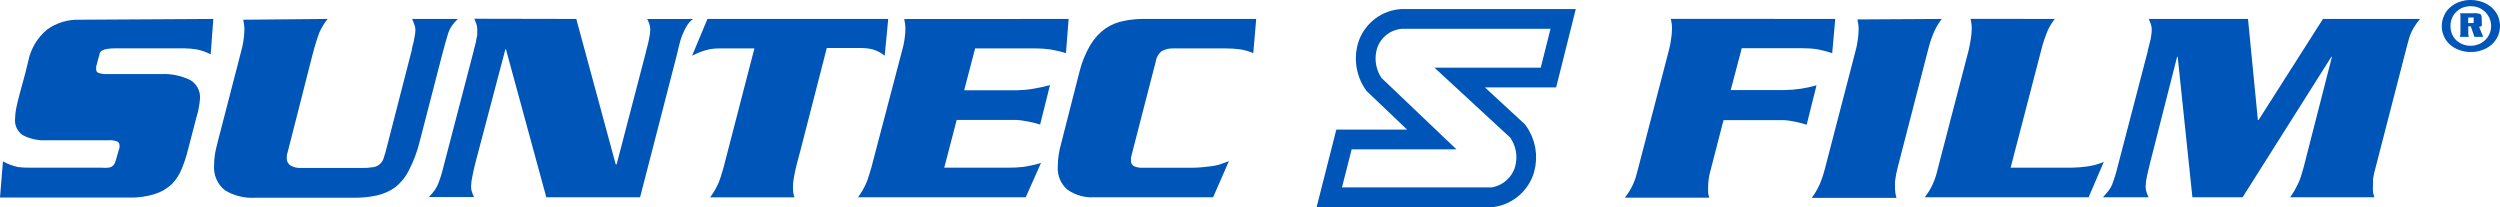 <?xml version="1.0" encoding="utf-8"?>
<!-- Generator: Adobe Illustrator 26.0.3, SVG Export Plug-In . SVG Version: 6.00 Build 0)  -->
<svg version="1.1" id="レイヤー_1" xmlns="http://www.w3.org/2000/svg" xmlns:xlink="http://www.w3.org/1999/xlink" x="0px"
	 y="0px" viewBox="0 0 253.48 21" style="enable-background:new 0 0 253.48 21;" xml:space="preserve">
<style type="text/css">
	.st0{fill:none;stroke:#0055B8;stroke-width:2;stroke-miterlimit:10;}
	.st1{fill:#0055B8;}
</style>
<path class="st0" d="M157,7.86l1.49-5.94h-16.38c-1.52,0.1-2.84,1.08-3.38,2.51c-0.49,1.39-0.27,2.94,0.59,4.14l5.85,5.57h-8.9
	L134.78,20h16.54c1.54-0.22,2.82-1.32,3.26-2.82c0.38-1.34,0.12-2.78-0.71-3.9L148,7.86H157z"/>
<path class="st1" d="M21.63,1.92l-0.27,3.59C20.9,5.27,20.4,5.09,19.89,5c-0.4-0.06-0.8-0.09-1.2-0.1h-6.84
	c-0.33-0.01-0.67,0.01-1,0.06c-0.18,0.02-0.35,0.08-0.51,0.17c-0.11,0.06-0.2,0.17-0.24,0.29c0,0.13-0.08,0.28-0.12,0.47
	c-0.12,0.43-0.2,0.73-0.23,0.88c-0.01,0.09-0.01,0.19,0,0.28c0,0.16,0.1,0.3,0.25,0.35c0.3,0.09,0.62,0.13,0.93,0.11h5.48
	c0.97-0.04,1.93,0.16,2.81,0.57c0.7,0.37,1.12,1.13,1.06,1.92c-0.05,0.64-0.17,1.27-0.36,1.88c-0.24,0.89-0.52,2-0.84,3.23
	c-0.17,0.68-0.38,1.35-0.65,2c-0.23,0.58-0.57,1.11-1,1.55c-0.48,0.46-1.07,0.8-1.7,1c-0.85,0.27-1.74,0.4-2.63,0.37H0l0.3-3.67
	c0.48,0.27,1,0.47,1.54,0.58C2.26,16.99,2.68,17.01,3.1,17h7.13c0.26,0.02,0.51,0.02,0.77,0c0.15-0.02,0.3-0.07,0.42-0.17
	c0.1-0.08,0.18-0.19,0.23-0.31c0.05-0.12,0.1-0.29,0.16-0.49s0.15-0.53,0.2-0.7s0.09-0.28,0.11-0.36c0-0.06,0-0.11,0-0.17v-0.07
	c0-0.15-0.07-0.29-0.2-0.37c-0.29-0.12-0.61-0.17-0.92-0.14H4.72c-0.84,0.05-1.67-0.13-2.42-0.52c-0.55-0.38-0.85-1.03-0.77-1.7
	c0.01-0.34,0.04-0.67,0.11-1c0.07-0.37,0.17-0.78,0.29-1.23s0.26-1,0.42-1.55s0.33-1.25,0.51-2C3.11,4.96,3.78,3.82,4.77,3
	c0.96-0.69,2.11-1.04,3.29-1L21.63,1.92z"/>
<path class="st1" d="M33.22,1.92c-0.34,0.42-0.62,0.89-0.84,1.38c-0.08,0.21-0.18,0.49-0.29,0.84s-0.24,0.78-0.38,1.31l-2.55,10
	c-0.04,0.11-0.07,0.22-0.08,0.33c0,0.07,0,0.14,0,0.21c-0.03,0.32,0.12,0.63,0.39,0.8c0.31,0.17,0.65,0.25,1,0.24h6.17
	c0.38,0.01,0.76-0.02,1.14-0.07c0.54-0.05,0.99-0.44,1.13-0.96c0.1-0.29,0.21-0.67,0.33-1.16l2.46-9.56
	c0.02-0.12,0.05-0.23,0.08-0.34c0-0.19,0.1-0.4,0.15-0.64s0.09-0.47,0.13-0.7c0.04-0.2,0.06-0.4,0.06-0.6
	C42.11,2.81,42.07,2.62,42,2.45c-0.06-0.17-0.13-0.34-0.21-0.53h4.64c-0.46,0.4-0.81,0.91-1,1.49c-0.17,0.55-0.37,1.25-0.59,2.1
	l-2.28,8.81c-0.25,1.04-0.63,2.05-1.13,3c-0.33,0.66-0.8,1.23-1.38,1.68c-0.54,0.39-1.16,0.66-1.81,0.81
	c-0.78,0.17-1.57,0.25-2.37,0.24h-10c-1.08,0.06-2.15-0.2-3.07-0.76c-0.77-0.62-1.18-1.58-1.09-2.57c0-0.56,0.07-1.12,0.2-1.67
	c0.13-0.55,0.29-1.16,0.47-1.84l2.07-8c0.1-0.35,0.18-0.7,0.23-1.06c0.06-0.38,0.1-0.76,0.1-1.15c0-0.34-0.04-0.67-0.12-1
	L33.22,1.92z"/>
<path class="st1" d="M58.43,1.92l4,14.75h0.09L65.5,5.25c0-0.11,0.06-0.26,0.11-0.45s0.1-0.39,0.15-0.61s0.09-0.43,0.12-0.63
	c0.03-0.19,0.05-0.37,0.05-0.56c0-0.19-0.03-0.38-0.09-0.56c-0.06-0.18-0.13-0.35-0.22-0.51h4.64c-0.27,0.2-0.49,0.46-0.66,0.75
	c-0.16,0.28-0.3,0.57-0.42,0.87c-0.13,0.32-0.24,0.66-0.31,1c-0.08,0.37-0.18,0.78-0.3,1.23L64.9,20h-9.51L51.3,5h-0.06l-3,11.36
	c-0.14,0.55-0.25,1-0.34,1.49c-0.08,0.35-0.13,0.7-0.14,1.06c0,0.18,0.03,0.35,0.08,0.52c0.06,0.19,0.13,0.37,0.22,0.55h-4.58
	c0.19-0.2,0.37-0.4,0.54-0.62c0.14-0.19,0.26-0.4,0.36-0.62c0.1-0.23,0.2-0.5,0.3-0.81c0.1-0.31,0.21-0.71,0.33-1.2l3-11.5
	c0-0.11,0.06-0.26,0.11-0.45l0.15-0.59c0-0.21,0.09-0.42,0.12-0.64c0.01-0.19,0.01-0.39,0-0.58c0-0.18-0.03-0.37-0.09-0.54
	c-0.06-0.17-0.13-0.34-0.21-0.53L58.43,1.92z"/>
<path class="st1" d="M90.06,1.92L89.7,5.65c-0.36-0.3-0.79-0.52-1.24-0.65c-0.38-0.09-0.78-0.13-1.17-0.13h-3.46l-2.68,10.41
	c-0.06,0.26-0.14,0.55-0.23,0.86s-0.17,0.64-0.25,1s-0.15,0.67-0.2,1c-0.05,0.29-0.07,0.58-0.07,0.87c-0.01,0.34,0.04,0.68,0.15,1
	H72c0.17-0.23,0.33-0.47,0.47-0.71c0.26-0.44,0.47-0.92,0.62-1.41l0.27-0.9l3.13-12.08H73c-0.46-0.01-0.92,0.04-1.37,0.16
	c-0.51,0.14-0.99,0.34-1.46,0.58l1.56-3.73L90.06,1.92z"/>
<path class="st1" d="M108.35,1.92l-0.27,3.47c-0.55-0.17-1.11-0.3-1.68-0.39c-0.46-0.06-0.93-0.09-1.4-0.09h-6.13l-1.11,4.24h5.42
	c0.53-0.01,1.06-0.06,1.58-0.15c0.57-0.09,1.14-0.22,1.7-0.37l-1,4c-0.33-0.11-0.66-0.19-1-0.26l-0.75-0.14
	c-0.22-0.04-0.45-0.06-0.67-0.07h-0.7H97L95.74,17h6.5c0.51,0.01,1.02-0.02,1.52-0.08c0.61-0.09,1.2-0.22,1.79-0.4L104,20H87
	c0.17-0.23,0.32-0.47,0.46-0.71c0.26-0.44,0.47-0.92,0.62-1.41l0.27-0.9l3.12-11.87c0.1-0.34,0.18-0.7,0.23-1.05
	c0.06-0.37,0.1-0.75,0.1-1.13c0-0.34-0.04-0.67-0.12-1L108.35,1.92z"/>
<path class="st1" d="M127.37,1.92l-0.3,3.47c-0.43-0.19-0.88-0.32-1.34-0.39c-0.47-0.06-0.95-0.09-1.43-0.09h-5.39
	c-0.38-0.01-0.76,0.08-1.1,0.26c-0.33,0.24-0.55,0.6-0.61,1l-2.47,9.57l-0.06,0.27c-0.01,0.09-0.01,0.18,0,0.27
	c-0.02,0.24,0.11,0.48,0.33,0.58c0.26,0.11,0.53,0.16,0.81,0.15H120c0.74,0,1.35,0,1.83-0.05s0.89-0.09,1.22-0.14
	c0.29-0.05,0.57-0.12,0.84-0.22l0.71-0.26L123,20h-12c-0.97,0.07-1.94-0.2-2.75-0.75c-0.7-0.59-1.07-1.48-1-2.39
	c0-0.38,0.03-0.76,0.09-1.14c0.05-0.38,0.13-0.75,0.24-1.12l1.86-7.29c0.24-0.98,0.62-1.91,1.13-2.78c0.39-0.64,0.9-1.2,1.51-1.64
	c0.58-0.39,1.23-0.66,1.92-0.78c0.64-0.13,1.29-0.19,1.94-0.19L127.37,1.92z"/>
<path class="st1" d="M186.08,1.92l-0.31,3.47C185.29,5.23,184.8,5.1,184.3,5c-0.51-0.08-1.02-0.11-1.53-0.11h-6.17l-1.12,4.24h5.42
	c1.11-0.01,2.21-0.17,3.28-0.48l-1,4c-0.36-0.12-0.68-0.2-0.94-0.26s-0.5-0.1-0.73-0.14c-0.22-0.04-0.45-0.06-0.67-0.07h-0.67h-5.42
	l-1.35,5.23c-0.14,0.51-0.21,1.03-0.21,1.56c-0.01,0.18-0.01,0.37,0,0.55c0.02,0.18,0.06,0.35,0.12,0.52h-8.55
	c0.18-0.25,0.34-0.48,0.47-0.69s0.24-0.44,0.34-0.65c0.11-0.23,0.2-0.47,0.28-0.72c0.08-0.27,0.17-0.6,0.27-1l3.08-11.84
	c0.1-0.35,0.17-0.72,0.22-1.08c0.07-0.38,0.1-0.76,0.11-1.15c0-0.34-0.04-0.67-0.12-1L186.08,1.92z"/>
<path class="st1" d="M196.88,1.92c-0.28,0.36-0.52,0.76-0.72,1.17c-0.27,0.6-0.48,1.21-0.64,1.85l-3.1,12
	c-0.12,0.47-0.22,0.95-0.28,1.43c0,0.29,0,0.52,0,0.69c0,0.34,0.05,0.68,0.15,1h-8.59c0.32-0.43,0.59-0.9,0.81-1.39
	c0.22-0.53,0.4-1.07,0.54-1.63l3.07-11.81c0.1-0.36,0.18-0.72,0.23-1.09c0.06-0.39,0.1-0.78,0.1-1.17c0-0.34-0.04-0.67-0.12-1
	L196.88,1.92z"/>
<path class="st1" d="M208.34,1.92c-0.28,0.36-0.53,0.76-0.72,1.18c-0.25,0.6-0.46,1.21-0.62,1.84L203.86,17h6.23
	c0.51-0.01,1.02-0.05,1.52-0.12c0.59-0.08,1.16-0.23,1.7-0.47L211.77,20h-16.61c0.18-0.25,0.34-0.48,0.47-0.69s0.24-0.44,0.34-0.65
	s0.19-0.46,0.28-0.72s0.17-0.59,0.27-1l3.1-11.9c0.06-0.26,0.12-0.61,0.19-1c0.07-0.37,0.1-0.75,0.11-1.13c0-0.34-0.04-0.67-0.12-1
	L208.34,1.92z"/>
<path class="st1" d="M227.93,1.92l1,10.25H229l6.53-10.25h9.84c-0.23,0.27-0.44,0.56-0.62,0.86c-0.14,0.23-0.26,0.48-0.36,0.73
	c-0.09,0.23-0.16,0.47-0.22,0.71c-0.06,0.24-0.13,0.49-0.21,0.78l-3.07,11.89c-0.13,0.42-0.22,0.85-0.29,1.29
	c-0.01,0.21-0.01,0.42,0,0.63c-0.02,0.22-0.02,0.43,0,0.65c0,0.12,0.08,0.29,0.14,0.54h-8.54c0.16-0.22,0.31-0.45,0.45-0.69
	c0.12-0.22,0.24-0.44,0.35-0.67c0.11-0.24,0.21-0.48,0.29-0.73c0.07-0.27,0.17-0.57,0.27-0.91l2.88-11.24h-0.06l-9,14.24h-5.09
	L220.8,5.76h-0.06L218,16.52c-0.1,0.38-0.2,0.8-0.3,1.26c-0.09,0.38-0.14,0.76-0.15,1.15c0,0.19,0.03,0.37,0.09,0.55
	c0.06,0.18,0.13,0.35,0.21,0.52h-4.63c0.24-0.26,0.43-0.49,0.58-0.68c0.15-0.19,0.27-0.4,0.36-0.62c0.09-0.23,0.18-0.49,0.27-0.78
	c0.09-0.29,0.2-0.68,0.32-1.17l3-11.5c0-0.11,0.05-0.26,0.1-0.45L218,4.21c0.06-0.21,0.1-0.42,0.12-0.64
	c0.03-0.19,0.05-0.39,0.05-0.58c0-0.18-0.03-0.37-0.09-0.54c-0.06-0.17-0.13-0.34-0.21-0.53L227.93,1.92z"/>
<path class="st1" d="M253.48,2.64c0,0.37-0.08,0.73-0.23,1.06c-0.15,0.32-0.37,0.6-0.63,0.83c-0.27,0.24-0.59,0.42-0.93,0.54
	c-0.37,0.14-0.76,0.21-1.16,0.2c-0.39,0.01-0.78-0.06-1.15-0.19c-0.34-0.11-0.66-0.29-0.94-0.53c-0.27-0.23-0.49-0.52-0.63-0.84
	c-0.16-0.33-0.24-0.7-0.23-1.07c-0.01-0.37,0.08-0.74,0.24-1.08c0.14-0.32,0.36-0.61,0.63-0.84c0.27-0.23,0.59-0.41,0.93-0.53
	c0.37-0.13,0.76-0.2,1.15-0.19c0.39,0,0.78,0.07,1.15,0.2c0.34,0.12,0.66,0.31,0.94,0.54c0.26,0.23,0.48,0.52,0.63,0.83
	C253.4,1.91,253.48,2.27,253.48,2.64z M250.53,4.64c0.28,0,0.55-0.06,0.81-0.16c0.24-0.1,0.46-0.25,0.65-0.43
	c0.18-0.18,0.33-0.39,0.43-0.63c0.11-0.25,0.16-0.52,0.16-0.79c0-0.28-0.06-0.55-0.17-0.8c-0.11-0.23-0.26-0.45-0.44-0.63
	c-0.19-0.18-0.42-0.33-0.66-0.43c-0.52-0.19-1.08-0.19-1.6,0c-0.24,0.09-0.46,0.24-0.65,0.42c-0.19,0.18-0.34,0.39-0.44,0.63
	c-0.11,0.26-0.16,0.54-0.16,0.82c0,0.28,0.05,0.55,0.15,0.81c0.11,0.24,0.25,0.46,0.44,0.64c0.19,0.17,0.42,0.31,0.66,0.41
	C249.97,4.6,250.25,4.65,250.53,4.64L250.53,4.64z M251.05,1.34c0.13,0,0.26,0.03,0.39,0.07c0.13,0.05,0.19,0.21,0.19,0.46v0.46
	c0.02,0.08,0.02,0.17,0,0.25c0,0.09-0.12,0.13-0.27,0.13l0.24,0.61l0.13,0.3c0.01,0.04,0.03,0.08,0.05,0.12l0,0h-0.89l-0.37-1.07
	h-0.26v0.74c-0.01,0.11,0.02,0.23,0.07,0.33h-0.93c0.05-0.11,0.07-0.24,0.07-0.36V1.71c0,0,0-0.08,0-0.18
	c0-0.07-0.02-0.13-0.07-0.18L251.05,1.34z M250.25,2.34h0.42c0.08,0,0.13,0,0.14,0c0.01-0.04,0.01-0.09,0-0.13V1.88
	c0.01-0.03,0.01-0.07,0-0.1c-0.04-0.02-0.09-0.02-0.13,0h-0.42L250.25,2.34z"/>
</svg>
